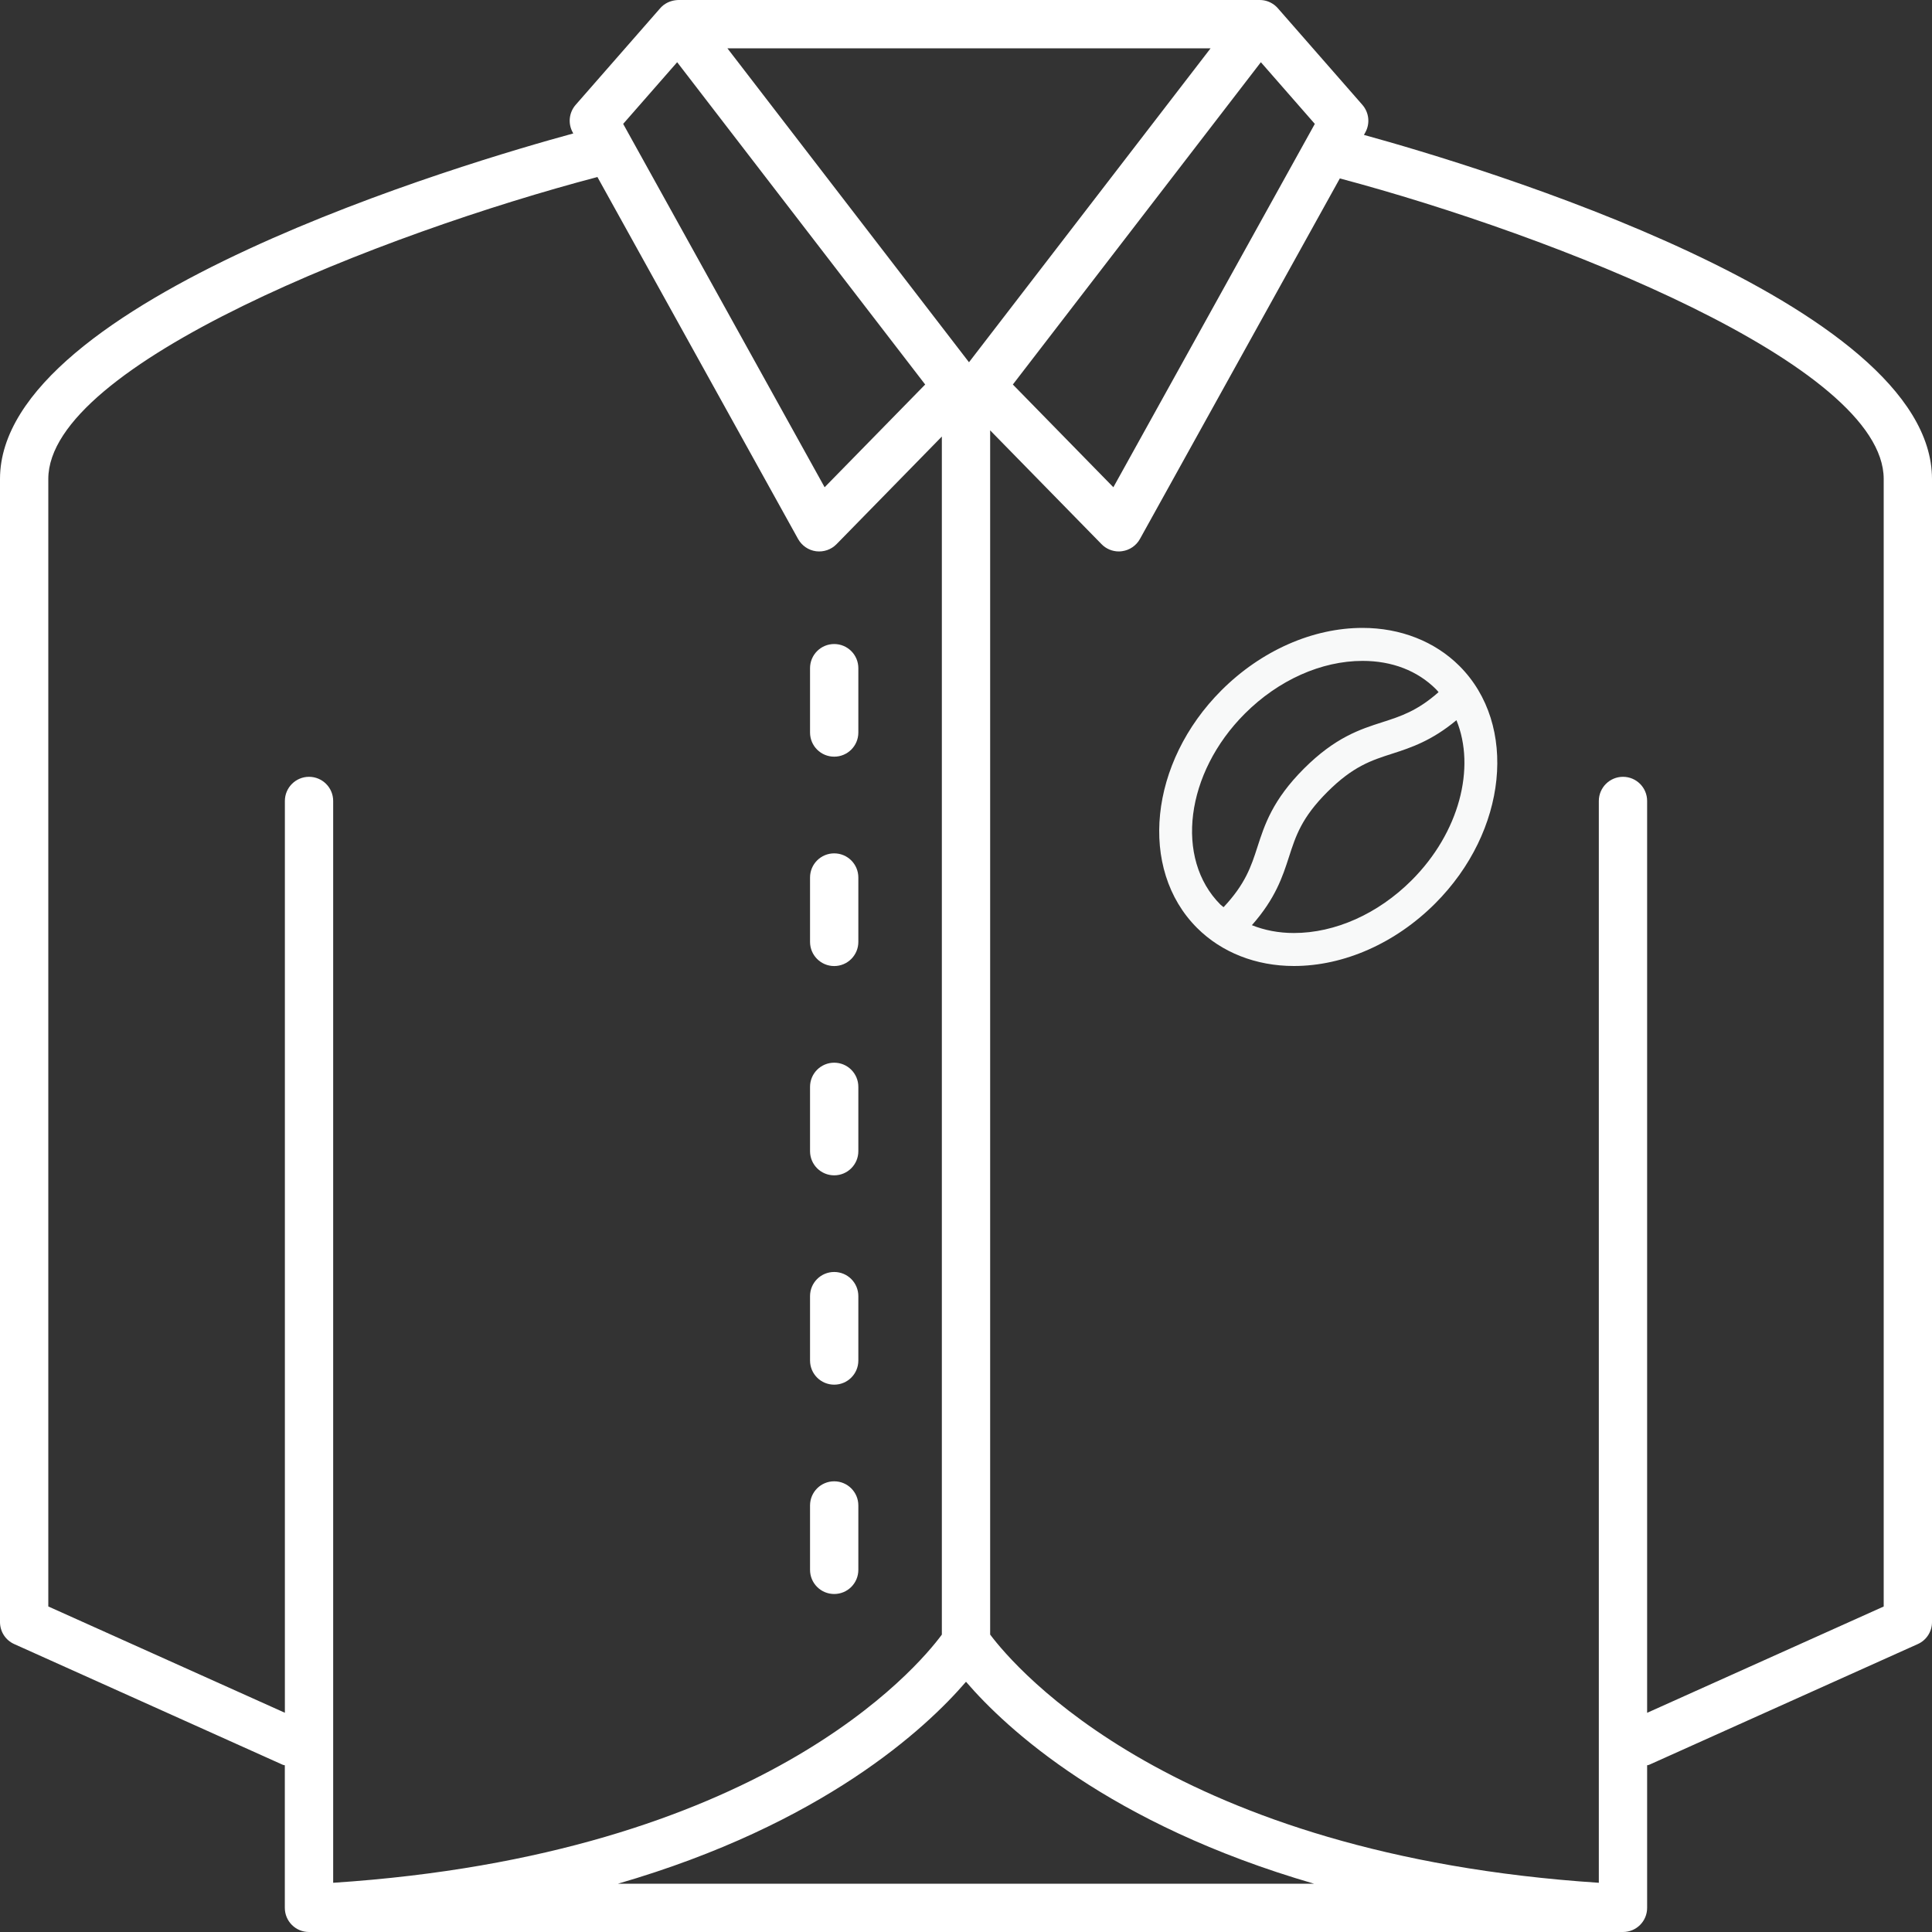 <svg width="40" height="40" viewBox="0 0 40 40" fill="none" xmlns="http://www.w3.org/2000/svg">
<rect x="0" y="0" width="40" height="40" fill="#333333" stroke="none"/>
<path d="M17.271 15.666C17.547 15.666 17.771 15.443 17.771 15.166V13.834C17.771 13.557 17.547 13.334 17.271 13.334C16.995 13.334 16.771 13.557 16.771 13.834V15.166C16.771 15.443 16.995 15.666 17.271 15.666Z" fill="white"/>
<path d="M17.271 20.001C17.547 20.001 17.771 19.777 17.771 19.501V18.168C17.771 17.891 17.547 17.668 17.271 17.668C16.995 17.668 16.771 17.891 16.771 18.168V19.501C16.771 19.777 16.995 20.001 17.271 20.001Z" fill="white"/>
<path d="M17.271 24.334C17.547 24.334 17.771 24.111 17.771 23.834V22.502C17.771 22.225 17.547 22.002 17.271 22.002C16.995 22.002 16.771 22.225 16.771 22.502V23.834C16.771 24.111 16.995 24.334 17.271 24.334Z" fill="white"/>
<path d="M17.271 28.668C17.547 28.668 17.771 28.445 17.771 28.168V26.835C17.771 26.558 17.547 26.335 17.271 26.335C16.995 26.335 16.771 26.558 16.771 26.835V28.168C16.771 28.445 16.995 28.668 17.271 28.668Z" fill="white"/>
<path d="M17.271 33.002C17.547 33.002 17.771 32.779 17.771 32.502V31.169C17.771 30.892 17.547 30.669 17.271 30.669C16.995 30.669 16.771 30.892 16.771 31.169V32.502C16.771 32.779 16.995 33.002 17.271 33.002Z" fill="white"/>
<path d="M0.295 34.039L5.857 36.539C5.87 36.545 5.884 36.544 5.897 36.548V39.5C5.897 39.777 6.121 40 6.397 40H33.602C33.879 40 34.102 39.777 34.102 39.5V36.548C34.115 36.544 34.13 36.545 34.142 36.539L39.705 34.039C39.885 33.959 40 33.78 40 33.584V9.917C40 6.257 30.575 3.436 28.239 2.793L28.267 2.742C28.37 2.558 28.345 2.329 28.206 2.17L26.463 0.178C26.443 0.154 26.42 0.132 26.395 0.111C26.389 0.106 26.382 0.101 26.376 0.097C26.285 0.03 26.182 -0.001 26.075 2.34245e-05H14.05C13.946 0.002 13.84 0.031 13.749 0.097C13.743 0.102 13.736 0.107 13.73 0.111C13.705 0.132 13.682 0.154 13.662 0.178L11.919 2.17C11.78 2.329 11.755 2.557 11.858 2.742L11.869 2.763C9.734 3.344 1.61692e-06 6.197 1.61692e-06 9.916V33.583C-0 33.781 0.115 33.959 0.295 34.039ZM20 34.819C20.829 35.784 22.963 37.77 27.206 39H12.794C17.036 37.77 19.171 35.784 20 34.819ZM39 9.917V33.261L34.102 35.462V16.583C34.102 16.307 33.879 16.083 33.602 16.083C33.327 16.083 33.102 16.307 33.102 16.583V38.981C24.307 38.403 21.022 34.538 20.5 33.842V8.91L22.806 11.266C22.9 11.363 23.03 11.417 23.163 11.417C23.185 11.417 23.208 11.415 23.23 11.412C23.387 11.391 23.524 11.297 23.601 11.159L27.74 3.694C32.162 4.872 39 7.557 39 9.917ZM26.105 1.288L27.222 2.565L23.051 10.088L20.97 7.961L26.105 1.288ZM25.064 1L20.062 7.5L15.06 1H25.064ZM14.02 1.288L19.155 7.961L17.073 10.088L12.902 2.565L14.02 1.288ZM1 9.917C1 7.537 7.95 4.827 12.369 3.665L16.524 11.16C16.601 11.297 16.738 11.392 16.895 11.413C17.052 11.433 17.208 11.38 17.319 11.267L19.5 9.038V33.843C18.988 34.536 15.745 38.4 6.898 38.981V16.583C6.898 16.307 6.674 16.083 6.398 16.083C6.122 16.083 5.898 16.307 5.898 16.583V35.461L1 33.26V9.917H1Z" fill="white"/>
<path d="M24.784 19.212C25.293 19.72 26.005 20 26.789 20C27.824 20 28.889 19.529 29.711 18.708C31.208 17.213 31.434 15.005 30.216 13.788C29.707 13.28 28.995 13 28.211 13C27.176 13 26.111 13.471 25.289 14.292C23.792 15.787 23.566 17.995 24.784 19.212ZM29.226 18.226C28.532 18.919 27.644 19.317 26.789 19.317C26.473 19.317 26.182 19.26 25.919 19.155C26.407 18.603 26.555 18.149 26.686 17.744C26.827 17.306 26.948 16.929 27.481 16.397C28.013 15.865 28.391 15.743 28.828 15.603C29.212 15.479 29.64 15.338 30.154 14.911C30.556 15.893 30.217 17.236 29.226 18.226ZM25.774 14.774C26.468 14.081 27.356 13.683 28.211 13.683C28.821 13.683 29.347 13.886 29.731 14.27C29.75 14.289 29.766 14.31 29.784 14.33C29.344 14.719 29.004 14.829 28.618 14.953C28.162 15.099 27.645 15.265 26.996 15.914C26.347 16.563 26.181 17.079 26.034 17.535C25.902 17.944 25.783 18.302 25.333 18.782C25.313 18.763 25.288 18.75 25.269 18.73C24.317 17.778 24.543 16.004 25.774 14.774Z" fill="#F8F9F9"/>
</svg>
